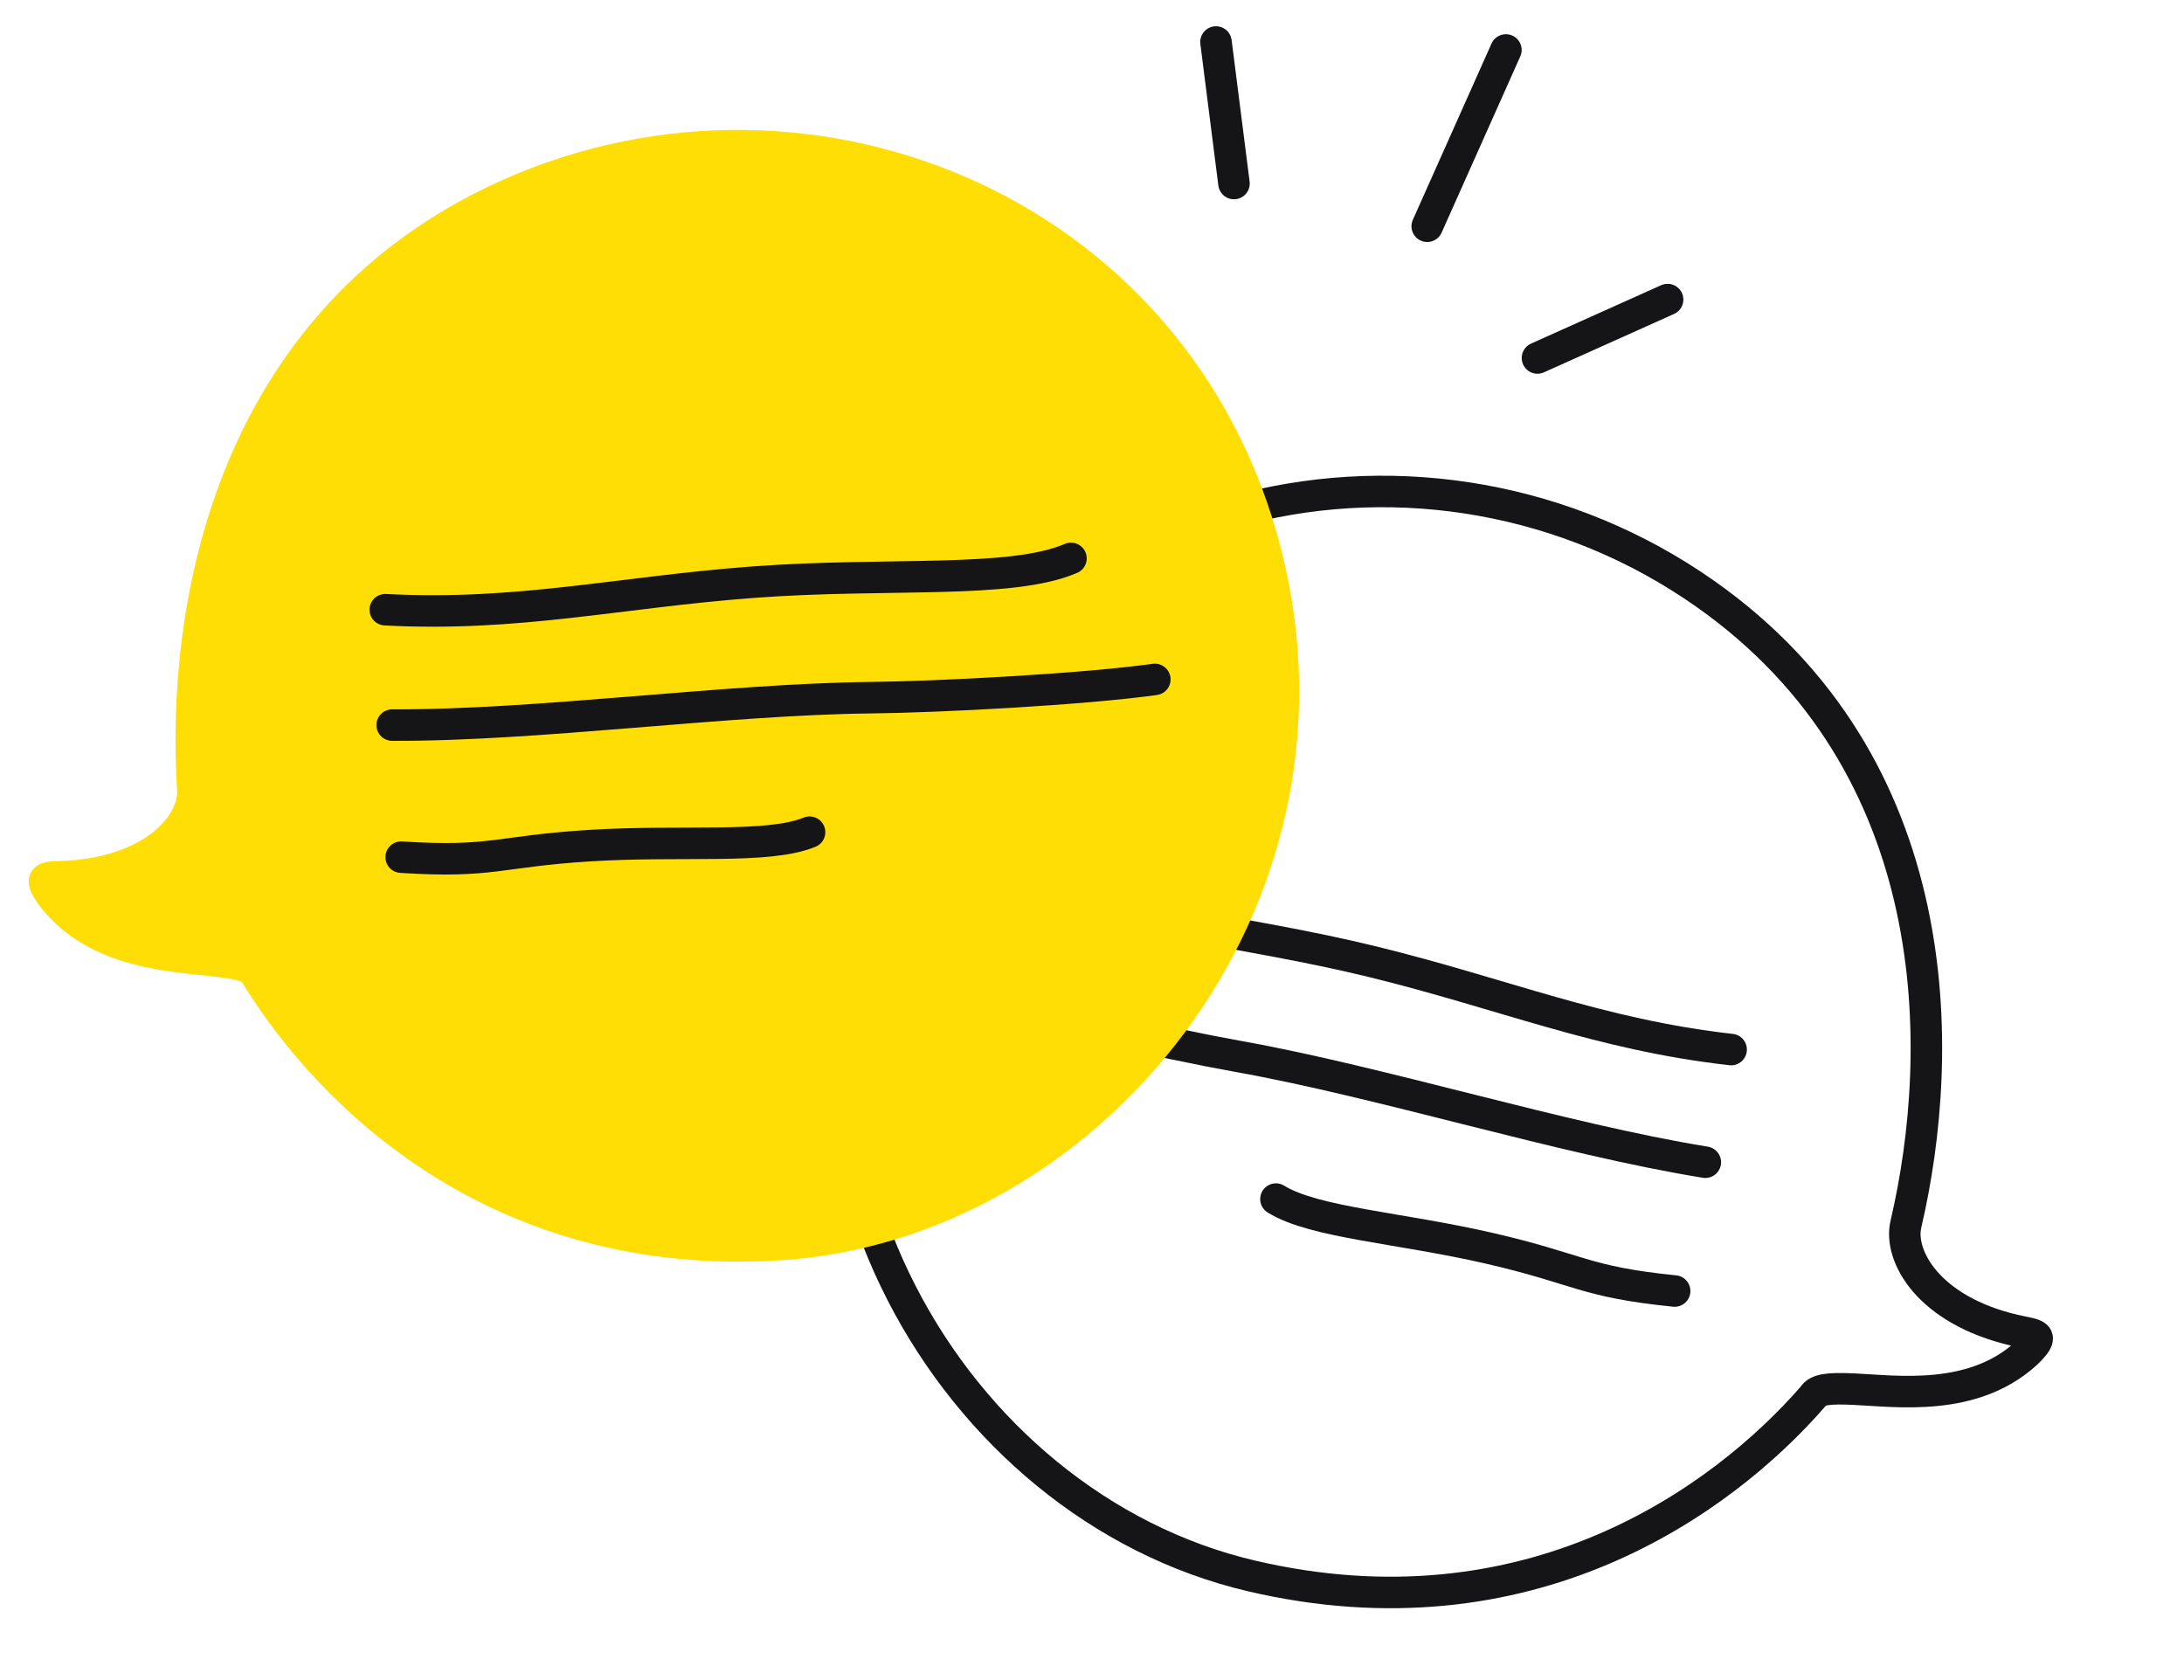 <?xml version="1.0" encoding="UTF-8"?> <svg xmlns="http://www.w3.org/2000/svg" width="104" height="80" viewBox="0 0 104 80" fill="none"><rect x="0" y="0" width="104" height="80" fill="#808080" stroke="none"/><g clip-path="url(#clip0_6384_117435)"><rect width="104" height="80" fill="white"></rect><path d="M81.2 28.273C92.795 36.43 92.68 50.073 90.757 58.294C90.403 59.808 91.836 62.385 95.911 63.338C96.962 63.584 97.467 63.493 96.483 64.447C93.93 66.775 90.302 66.239 88.263 66.146C87.066 66.091 86.536 66.159 86.344 66.486C81.981 71.499 72.769 78.124 59.598 75.042C45.26 71.688 35.308 54.547 42.173 38.855C49.069 23.093 68.107 19.062 81.2 28.273Z" fill="white" stroke="#151417" stroke-width="1.5" stroke-linecap="round"></path><path d="M82.435 49.977C76.152 49.27 71.588 47.319 65.372 45.797C59.156 44.275 53.266 43.878 50.63 42.186" stroke="#151417" stroke-width="1.5" stroke-linecap="round"></path><path d="M79.745 61.475C75.403 61.037 75.232 60.433 70.939 59.444C66.647 58.454 62.576 58.225 60.759 57.097" stroke="#151417" stroke-width="1.5" stroke-linecap="round"></path><path d="M81.206 55.342C74.342 54.226 65.792 51.522 58.958 50.303C55.63 49.709 48.993 48.231 45.742 47.211" stroke="#151417" stroke-width="1.5" stroke-linecap="round"></path><path d="M23.556 9.57C10.776 15.704 8.64 29.179 9.182 37.606C9.282 39.157 7.444 41.462 3.267 41.731C2.191 41.8 1.707 41.627 2.521 42.73C4.655 45.447 8.322 45.516 10.349 45.761C11.538 45.904 12.049 46.059 12.184 46.413C15.662 52.077 23.656 60.129 37.155 59.26C51.849 58.315 64.49 43.048 60.306 26.44C56.102 9.756 37.989 2.643 23.556 9.57Z" fill="#FFDE06" stroke="#FFDE06" stroke-width="1.5" stroke-linecap="round"></path><path d="M18.345 29.032C24.659 29.369 29.482 28.198 35.864 27.721C42.246 27.244 48.12 27.824 50.999 26.589" stroke="#151417" stroke-width="1.5" stroke-linecap="round"></path><path d="M19.103 40.815C23.457 41.099 23.726 40.532 28.123 40.264C32.52 39.995 36.572 40.44 38.551 39.626" stroke="#151417" stroke-width="1.5" stroke-linecap="round"></path><path d="M18.674 34.526C25.628 34.556 34.506 33.298 41.448 33.222C44.828 33.185 51.618 32.821 54.992 32.351" stroke="#151417" stroke-width="1.5" stroke-linecap="round"></path><path d="M57.904 2L58.761 8.739" stroke="#151417" stroke-width="1.5" stroke-linecap="round"></path><path d="M79.41 14.265L73.213 17.046" stroke="#151417" stroke-width="1.5" stroke-linecap="round"></path><path d="M71.71 2.379L69.836 6.577L67.963 10.774" stroke="#151417" stroke-width="1.5" stroke-linecap="round"></path></g><defs><clipPath id="clip0_6384_117435"><rect width="104" height="80" fill="white"></rect></clipPath></defs></svg> 